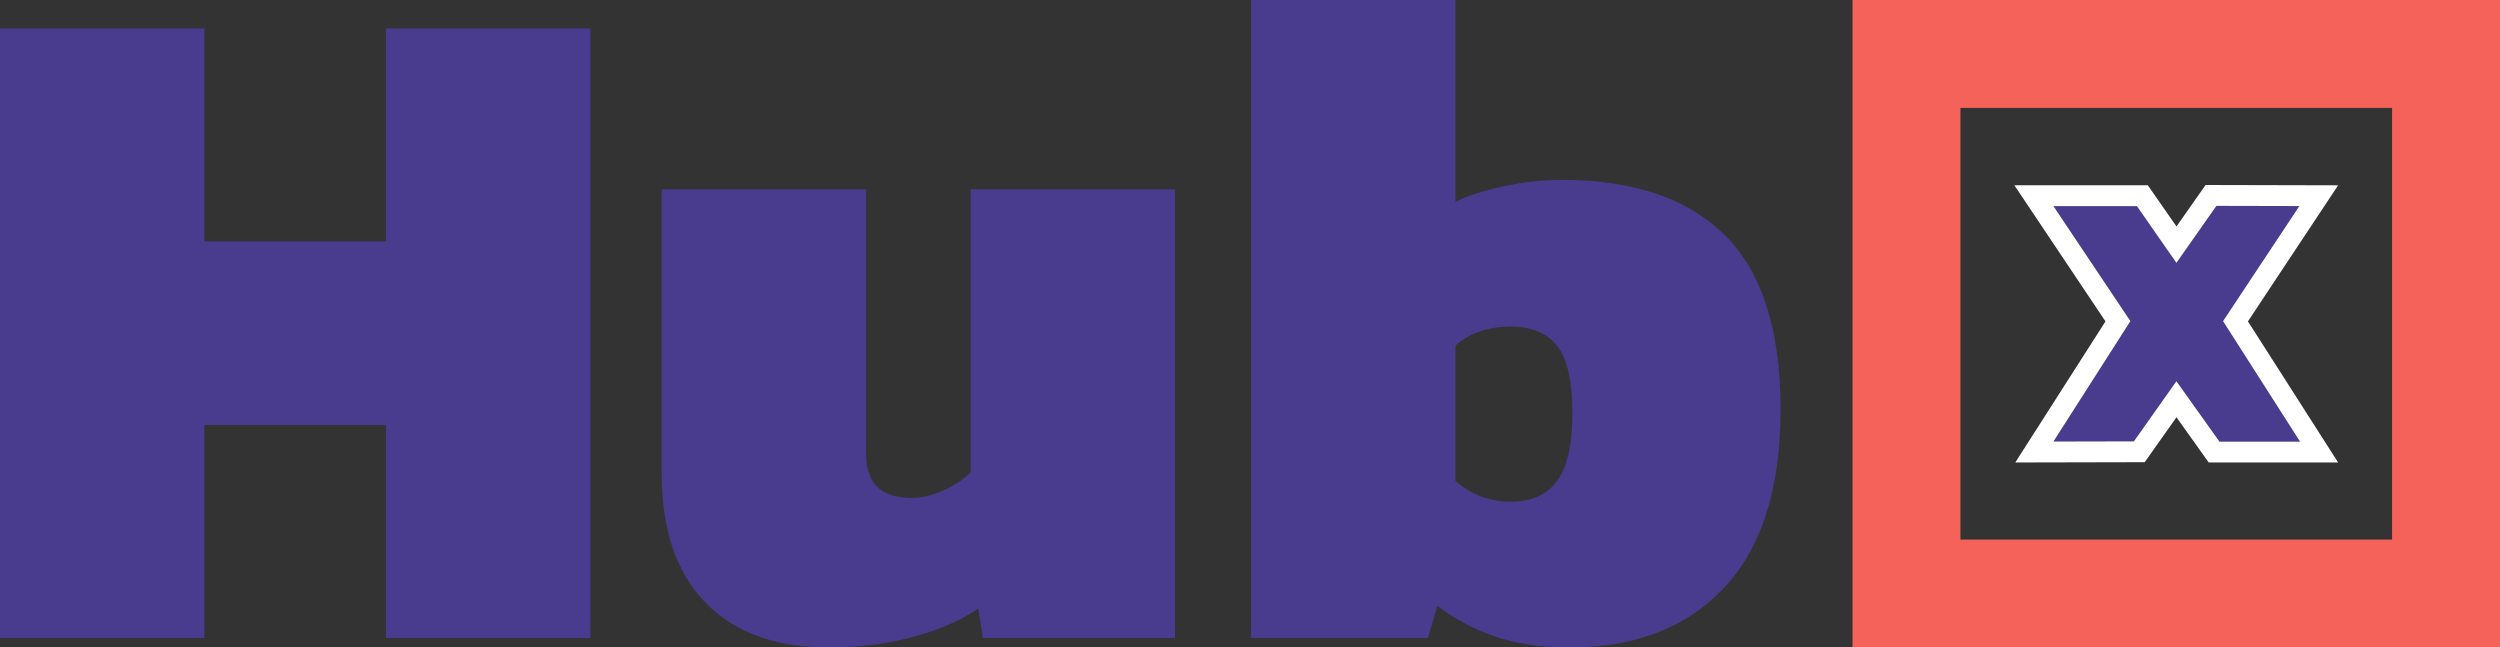 <?xml version="1.0" encoding="UTF-8"?><svg width="139px" height="36px" viewBox="0 0 139 36" version="1.1" xmlns="http://www.w3.org/2000/svg" xmlns:xlink="http://www.w3.org/1999/xlink"><rect x="0" y="0" width="139" height="36" fill="#333333" stroke="none"/><g stroke="none" stroke-width="1" fill="none" fill-rule="evenodd"><g transform="translate(-204, -4155)"><g transform="translate(0, 3140)"><g transform="translate(200, 653)"><g transform="translate(4, 362)"><g><g transform="translate(103, 0)"><g><g><rect stroke="#F56259" stroke-width="6" x="3" y="3" width="30" height="30"></rect><path d="M10.085,10.882 L14.757,17.861 L10.109,25.132 L15.945,25.119 L18.01,22.198 L20.103,25.135 L25.942,25.135 L21.294,17.862 L25.922,10.88 L19.932,10.866 L18.01,13.601 L16.117,10.882 L10.085,10.882 Z" stroke="#FFFFFF" stroke-width="1.159" fill="#493B8D" fill-rule="nonzero"></path></g></g></g><path d="M0,1.579 L11.364,1.579 L11.364,13.421 L21.46,13.421 L21.46,1.579 L32.824,1.579 L32.824,35.474 L21.46,35.474 L21.46,23.632 L11.364,23.632 L11.364,35.474 L0,35.474 L0,1.579 Z M39.219,33.5 C37.598,31.833 36.788,29.439 36.788,26.316 L36.788,10.526 L48.152,10.526 L48.152,25.211 C48.152,26.053 48.364,26.675 48.786,27.079 C49.209,27.482 49.844,27.684 50.689,27.684 C51.253,27.684 51.843,27.544 52.46,27.263 C53.077,26.982 53.579,26.649 53.966,26.263 L53.966,10.526 L65.33,10.526 L65.33,35.474 L54.653,35.474 L54.389,33.842 C53.403,34.509 52.187,35.035 50.742,35.421 C49.297,35.807 47.729,36 46.038,36 C43.113,36 40.84,35.167 39.219,33.5 Z M83.222,35.421 C82.042,35.035 80.941,34.456 79.919,33.684 L79.39,35.474 L69.559,35.474 L69.559,0 L80.923,0 L80.923,11.211 C81.663,10.86 82.579,10.57 83.672,10.342 C84.764,10.114 85.821,10 86.843,10 C90.79,10 93.802,11.018 95.881,13.053 C97.961,15.088 99,18.333 99,22.789 C99,27.14 97.961,30.43 95.881,32.658 C93.802,34.886 90.931,36 87.266,36 C85.751,36 84.403,35.807 83.222,35.421 Z M86.579,26.737 C87.143,25.965 87.424,24.702 87.424,22.947 C87.424,21.193 87.143,19.956 86.579,19.237 C86.015,18.518 85.152,18.158 83.989,18.158 C82.755,18.158 81.734,18.509 80.923,19.211 L80.923,26.737 C81.804,27.509 82.826,27.895 83.989,27.895 C85.152,27.895 86.015,27.509 86.579,26.737 Z" fill="#493B8D"></path></g></g></g></g></g></g></svg>
